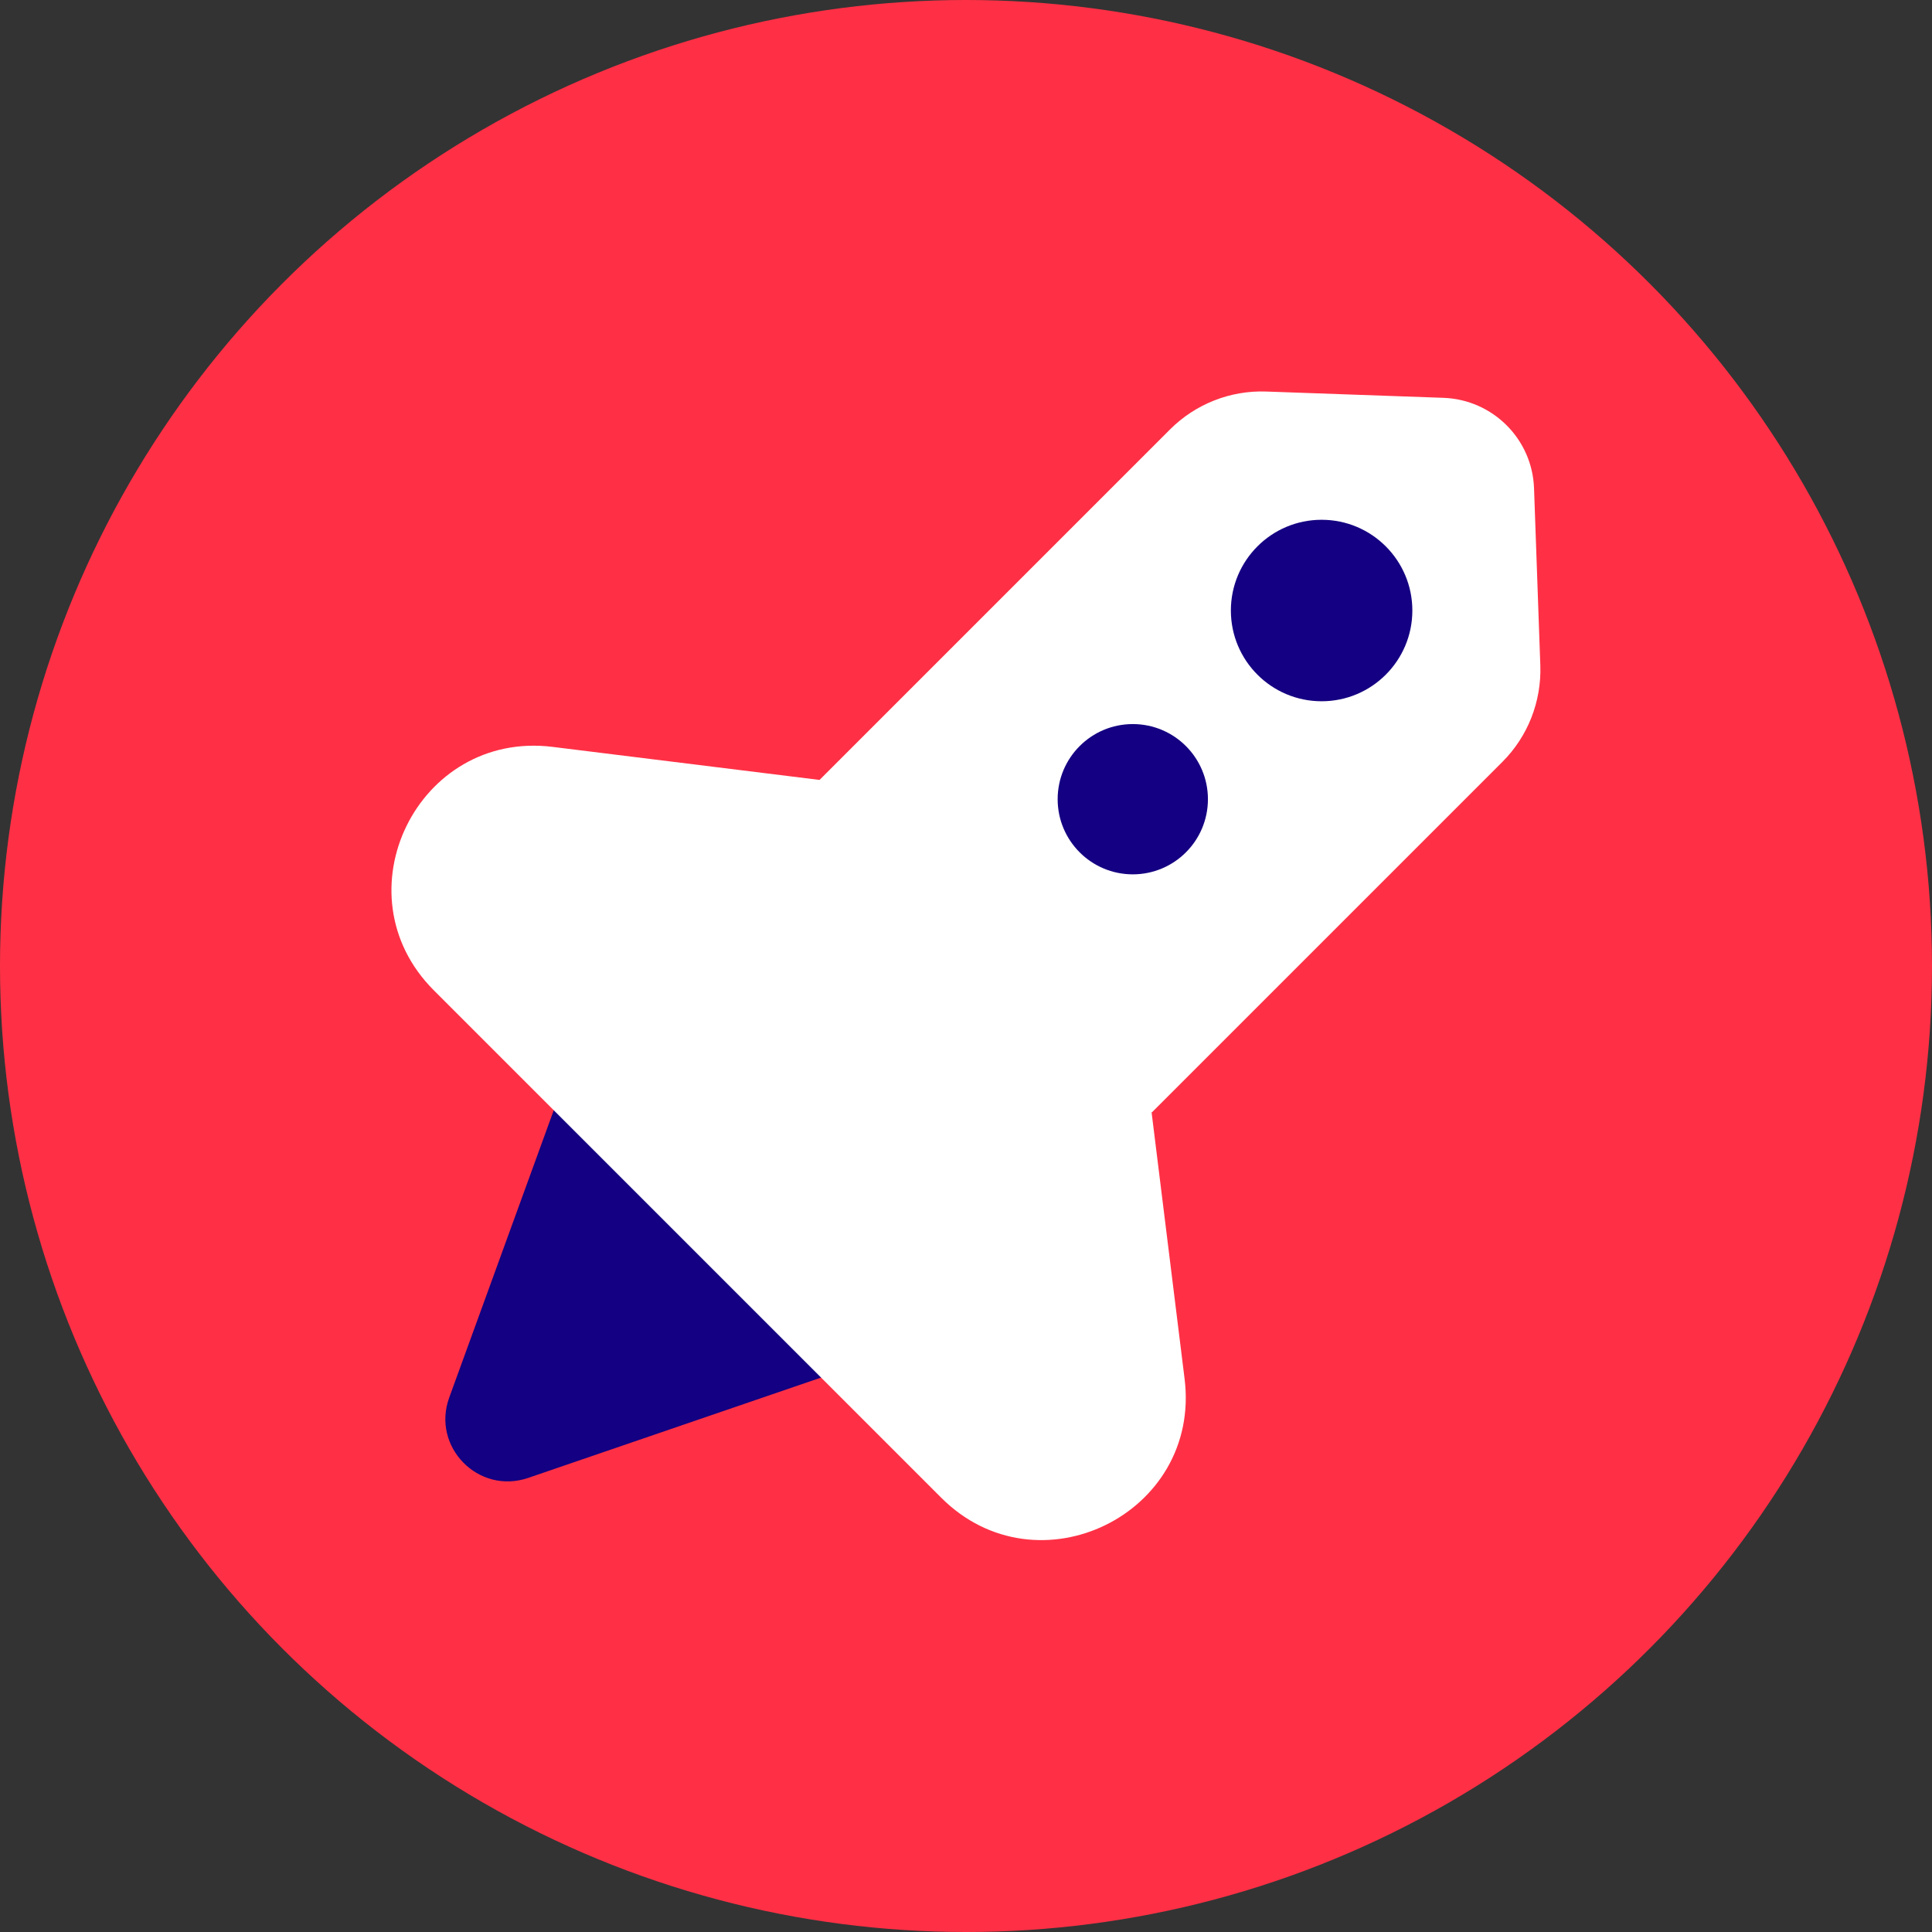 <?xml version="1.0" encoding="UTF-8"?>
<svg xmlns="http://www.w3.org/2000/svg" id="Layer_1" viewBox="0 0 147.34 147.34">
  <rect x="0" y="0" width="147.34" height="147.34" fill="#333333" stroke="none"/>
  <defs>
    <style>.cls-1{fill:#fff;}.cls-2{fill:#ff3045;}.cls-3{fill:#140082;}</style>
  </defs>
  <circle class="cls-2" cx="73.67" cy="73.67" r="73.67"></circle>
  <g>
    <path class="cls-3" d="M43.42,81.4l-9.16,25.18c-1.37,3.76,2.23,7.43,6.02,6.13l25.66-8.79-22.52-22.52Z"></path>
    <path class="cls-1" d="M87.85,84.83l26.73-26.73c1.94-1.94,2.98-4.6,2.89-7.34l-.48-13.52c-.13-3.75-3.14-6.76-6.9-6.9l-13.52-.48c-2.74-.1-5.4,.95-7.34,2.89l-26.73,26.73-20.35-2.52c-10.31-1.28-16.41,11.21-9.07,18.56l19.35,19.35h0s19.35,19.35,19.35,19.35c7.35,7.35,19.84,1.25,18.56-9.07l-2.52-20.35Z"></path>
    <circle class="cls-3" cx="100.79" cy="46.56" r="6.92"></circle>
    <circle class="cls-3" cx="86.39" cy="60.95" r="5.73"></circle>
  </g>
</svg>
